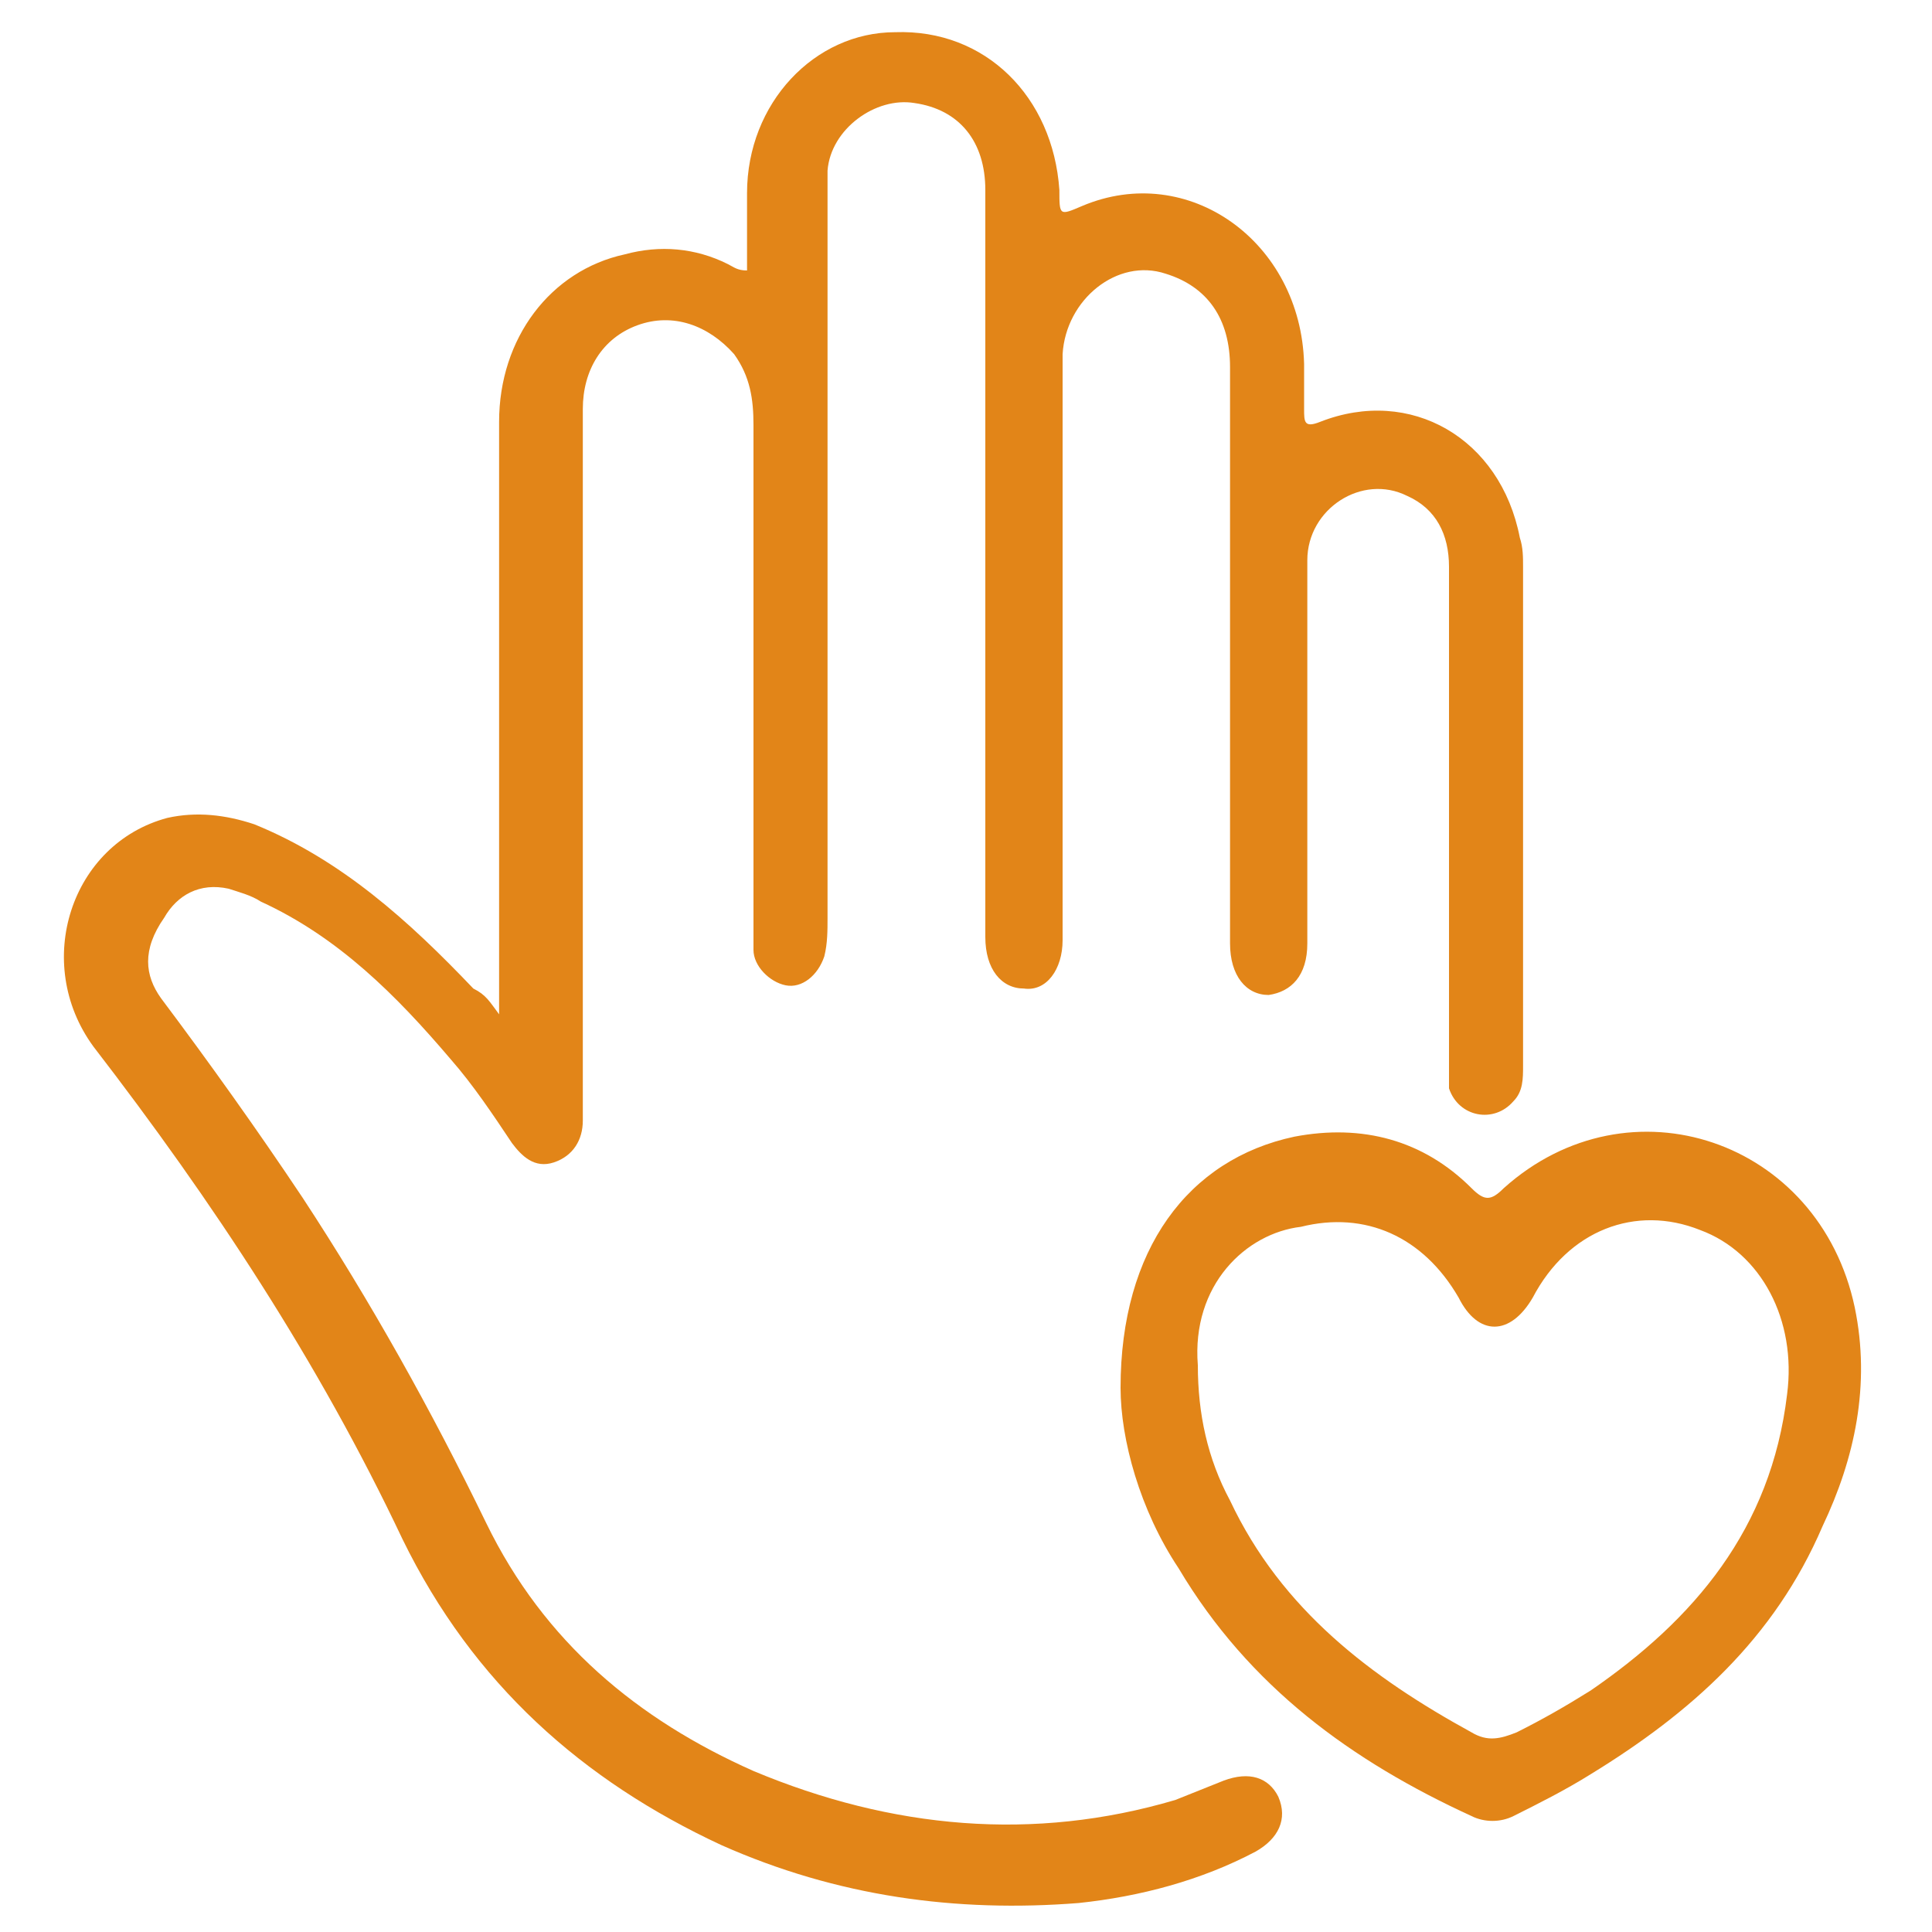 <?xml version="1.0" encoding="utf-8"?>
<!-- Generator: Adobe Illustrator 27.3.1, SVG Export Plug-In . SVG Version: 6.00 Build 0)  -->
<svg version="1.1" id="Capa_1" xmlns="http://www.w3.org/2000/svg" xmlns:xlink="http://www.w3.org/1999/xlink" x="0px" y="0px"
	 viewBox="0 0 60 60" style="enable-background:new 0 0 60 60;" xml:space="preserve">
<style type="text/css">
	.st0{fill:#E28518;}
</style>
<g>
	<path class="st0" d="M15.5,31.5v-1c0-5.8,0-11.6,0-17.4c0-2.6,1.6-4.7,3.9-5.2c1.1-0.3,2.2-0.2,3.2,0.3c0.2,0.1,0.3,0.2,0.6,0.2
		c0-0.8,0-1.6,0-2.4c0-2.8,2.1-5,4.6-5c2.8-0.1,4.9,2,5.1,4.9c0,0.8,0,0.8,0.7,0.5c3.3-1.4,6.8,1.1,6.9,4.9c0,0.5,0,0.9,0,1.4
		c0,0.4,0,0.6,0.5,0.4c2.8-1.1,5.6,0.5,6.2,3.6c0.1,0.3,0.1,0.6,0.1,0.9c0,5.2,0,10.3,0,15.5c0,0.4,0,0.8-0.3,1.1
		c-0.6,0.7-1.7,0.5-2-0.4C45,33.2,45,32.9,45,32.5c0-5,0-9.9,0-14.9c0-1-0.4-1.8-1.3-2.2c-1.4-0.7-3.1,0.4-3.1,2c0,2.8,0,5.6,0,8.4
		c0,1.2,0,2.4,0,3.5c0,1-0.5,1.5-1.2,1.6c-0.7,0-1.2-0.6-1.2-1.6c0-6,0-11.9,0-17.9c0-1.5-0.7-2.5-2-2.9C34.7,8,33.1,9.3,33,11
		c0,1.3,0,2.5,0,3.8c0,4.6,0,9.2,0,13.8c0,0.2,0,0.4,0,0.6c0,0.9-0.5,1.6-1.2,1.5c-0.7,0-1.2-0.6-1.2-1.6c0-7.7,0-15.4,0-23.2
		c0-1.5-0.8-2.5-2.2-2.7c-1.2-0.2-2.6,0.8-2.7,2.1c0,0.4,0,0.7,0,1.1c0,7.4,0,14.7,0,22.1c0,0.4,0,0.8-0.1,1.2
		c-0.2,0.6-0.7,1-1.2,0.9c-0.5-0.1-1-0.6-1-1.1c0-0.2,0-0.5,0-0.7c0-5.2,0-10.4,0-15.6c0-0.8-0.1-1.5-0.6-2.2
		c-0.8-0.9-1.9-1.3-3-0.9c-1.1,0.4-1.7,1.4-1.7,2.6c0,7.1,0,14.2,0,21.3c0,0.3,0,0.5,0,0.8c0,0.6-0.3,1.1-0.9,1.3
		c-0.6,0.2-1-0.2-1.3-0.6c-0.6-0.9-1.2-1.8-1.9-2.6c-1.7-2-3.5-3.8-5.9-4.9c-0.3-0.2-0.7-0.3-1-0.4c-0.9-0.2-1.6,0.2-2,0.9
		C4.4,29.5,4.5,30.3,5,31c1.5,2,3,4.1,4.4,6.2c2.1,3.2,4,6.6,5.7,10.1c1.8,3.7,4.7,6.1,8.3,7.7c4.3,1.8,8.7,2.2,13.1,0.9
		c0.5-0.2,1-0.4,1.5-0.6c0.8-0.3,1.4-0.1,1.7,0.5c0.3,0.7,0,1.3-0.7,1.7c-1.7,0.9-3.6,1.4-5.5,1.6c-3.8,0.3-7.5-0.2-11.1-1.8
		c-4.3-2-7.7-5-9.9-9.5c-2.6-5.5-5.9-10.5-9.6-15.3c-1.9-2.6-0.7-6.3,2.3-7.1c0.9-0.2,1.8-0.1,2.7,0.2c2.7,1.1,4.8,3,6.8,5.1
		C15.1,30.9,15.2,31.1,15.5,31.5"/>
	<path class="st0" d="M37.2,42.4c0,1.5,0.3,2.9,1,4.2c1.6,3.4,4.4,5.5,7.5,7.2c0.5,0.3,0.9,0.2,1.4,0c0.8-0.4,1.5-0.8,2.3-1.3
		c3.2-2.2,5.6-5,6.1-9.2c0.3-2.3-0.8-4.4-2.7-5.1c-2-0.8-4.1,0-5.2,2.1c-0.7,1.2-1.7,1.2-2.3,0c-1.1-1.9-2.9-2.7-4.9-2.2
		C38.7,38.3,37,39.9,37.2,42.4 M34.8,43.1c0-4.3,2.1-7.1,5.4-7.8c2.1-0.4,4,0.1,5.5,1.6c0.4,0.4,0.6,0.4,1,0
		c3.9-3.5,9.8-1.5,10.9,3.7c0.5,2.4,0,4.7-1,6.8c-1.5,3.5-4.1,5.8-7.2,7.7c-0.8,0.5-1.6,0.9-2.4,1.3c-0.4,0.2-0.9,0.2-1.3,0
		c-3.7-1.7-6.9-4-9.1-7.7C35.4,46.9,34.8,44.7,34.8,43.1"/>
</g>
</svg>
